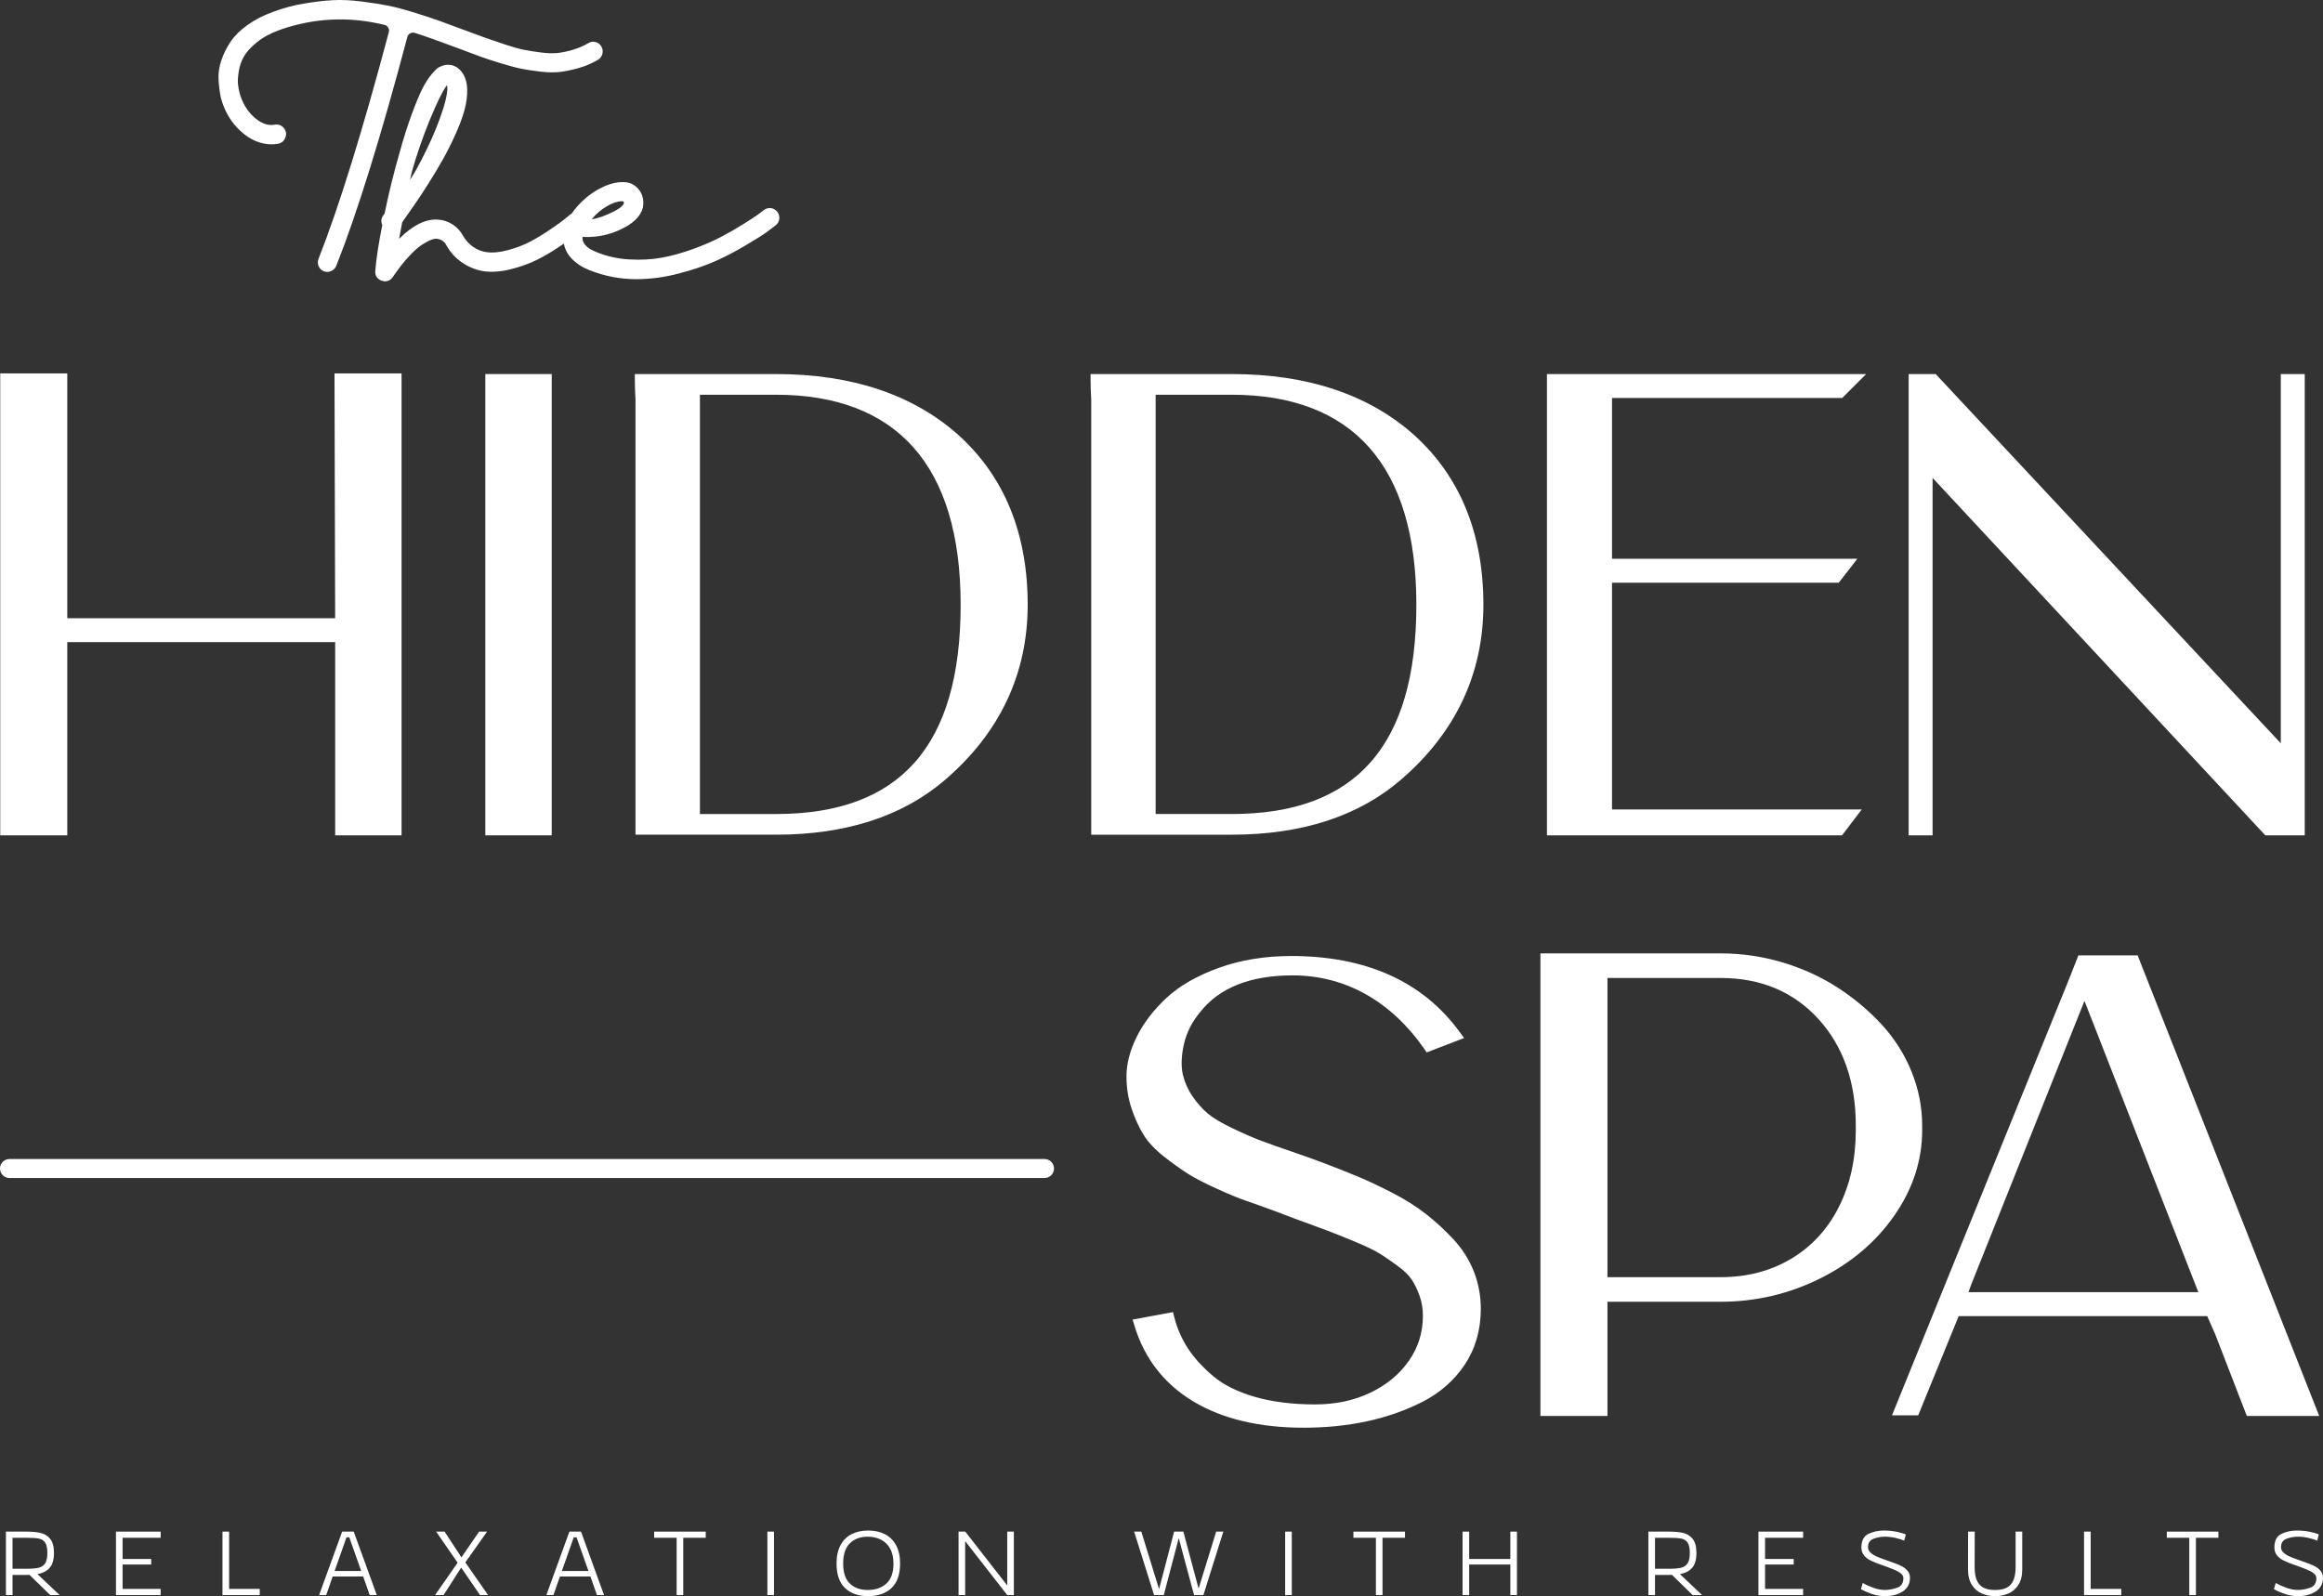 <?xml version="1.0" encoding="utf-8"?>
<!-- Generator: Adobe Illustrator 26.5.0, SVG Export Plug-In . SVG Version: 6.00 Build 0)  -->
<!DOCTYPE svg PUBLIC "-//W3C//DTD SVG 1.1//EN" "http://www.w3.org/Graphics/SVG/1.1/DTD/svg11.dtd">
<svg version="1.1" id="Layer_1" xmlns:x="http://ns.adobe.com/Extensibility/1.0/" xmlns:i="http://ns.adobe.com/AdobeIllustrator/10.0/" xmlns:graph="http://ns.adobe.com/Graphs/1.0/"
	 xmlns="http://www.w3.org/2000/svg" xmlns:xlink="http://www.w3.org/1999/xlink" x="0px" y="0px" viewBox="0 0 357.337 245.584"
	 style="enable-background:new 0 0 357.337 245.584;" xml:space="preserve">
<rect x="0" y="0" width="357.337" height="245.584" fill="#333333" stroke="none"/>
<style type="text/css">
	.st0{fill:#FFFFFF;}
</style>
<g>
	<polygon class="st0" points="10.348,98.798 51.557,98.798 51.557,128.526 61.769,128.526 61.769,57.452 51.455,57.452 
		51.555,95.114 10.348,95.114 10.348,57.452 0.035,57.452 0.035,128.526 10.348,128.526 	"/>
	<rect x="74.656" y="57.552" class="st0" width="10.212" height="70.974"/>
	<path class="st0" d="M97.655,57.552v0.938c0,0.888,0.034,1.877,0.101,2.942v66.994h21.627c10.76,0,19.516-2.848,26.022-8.463
		c8.413-7.249,12.679-16.308,12.679-26.924c0-10.938-3.584-19.721-10.654-26.105l-0.004-0.004
		c-6.976-6.222-16.411-9.377-28.042-9.377H97.655z M107.666,60.734h11.717c9.249,0,16.363,2.732,21.143,8.121
		c4.808,5.422,7.246,13.559,7.246,24.185c0,21.671-9.286,32.205-28.388,32.205h-11.717V60.734z"/>
	<path class="st0" d="M189.484,128.426c10.76,0,19.516-2.848,26.022-8.463c8.413-7.249,12.679-16.308,12.679-26.924
		c0-10.938-3.584-19.721-10.654-26.105l-0.004-0.004c-6.976-6.222-16.411-9.377-28.042-9.377h-21.728v0.938
		c0,0.888,0.034,1.877,0.101,2.942v66.994H189.484z M217.873,93.039c0,21.671-9.286,32.205-28.388,32.205h-11.717v-64.51h11.717
		c9.249,0,16.363,2.732,21.143,8.121C215.435,74.277,217.873,82.414,217.873,93.039z"/>
	<polygon class="st0" points="286.387,124.541 247.97,124.541 247.97,89.659 282.843,89.659 285.708,85.975 247.97,85.975 
		247.97,61.236 283.375,61.236 287.06,57.552 237.959,57.552 237.959,128.526 283.351,128.526 	"/>
	<polygon class="st0" points="297.282,73.53 348.184,128.227 348.462,128.526 354.529,128.526 354.529,57.552 350.845,57.552 
		350.845,114.364 297.756,57.552 293.598,57.552 293.598,128.526 297.282,128.526 	"/>
	<path class="st0" d="M227.787,201.36c0-1.981-0.36-3.904-1.069-5.716c-0.709-1.807-1.751-3.46-3.098-4.916
		c-1.299-1.4-2.703-2.7-4.174-3.864c-1.483-1.172-3.24-2.286-5.223-3.311c-1.955-1.011-3.77-1.867-5.394-2.544
		c-1.604-0.667-3.404-1.38-5.35-2.12l-0.004-0.001c-1.06-0.397-2.348-0.859-3.943-1.415c-2.509-0.857-4.408-1.529-5.647-1.999
		c-1.205-0.455-2.683-1.103-4.394-1.927c-1.663-0.798-2.913-1.548-3.718-2.231c-0.805-0.68-1.577-1.548-2.297-2.582
		c-0.702-1.006-1.212-2.136-1.512-3.338c-0.303-1.328-0.252-2.912,0.151-4.708c0.4-1.787,1.23-3.445,2.485-4.95
		c2.944-3.76,7.731-5.666,14.226-5.666c4.035,0,7.817,0.973,11.242,2.893c3.44,1.93,6.461,4.741,8.979,8.355l0.42,0.603l5.747-2.21
		l-0.724-0.989c-5.652-7.719-14.354-11.632-25.865-11.632c-4.039,0-7.778,0.61-11.115,1.813c-3.35,1.208-6.06,2.761-8.054,4.615
		c-1.983,1.844-3.52,3.843-4.569,5.941c-1.065,2.131-1.605,4.198-1.605,6.144c0,1.771,0.27,3.461,0.803,5.023
		c0.524,1.537,1.146,2.887,1.849,4.01c0.725,1.161,1.813,2.308,3.234,3.408c1.35,1.048,2.558,1.91,3.588,2.562
		c1.049,0.666,2.483,1.409,4.382,2.271c1.863,0.848,3.361,1.468,4.452,1.841c1.077,0.371,2.625,0.926,4.593,1.647l2.925,1.109
		c2.206,0.802,3.843,1.404,4.912,1.804c1.044,0.392,2.47,0.963,4.238,1.695c1.729,0.72,3.006,1.324,3.794,1.796
		c0.802,0.482,1.775,1.142,2.89,1.96c1.042,0.768,1.793,1.497,2.231,2.167c0.458,0.703,0.865,1.549,1.207,2.512
		c0.331,0.937,0.499,1.964,0.499,3.052c0,2.536-0.72,4.856-2.141,6.895c-1.441,2.067-3.431,3.721-5.915,4.914
		c-2.504,1.205-5.357,1.815-8.481,1.815c-3.511,0-6.651-0.393-9.331-1.168c-2.641-0.764-4.789-1.834-6.385-3.181
		c-1.63-1.374-2.938-2.809-3.886-4.265c-0.945-1.448-1.647-3.044-2.087-4.744l-0.219-0.847l-6.211,1.155l0.307,1.004
		c1.536,5.029,4.599,8.941,9.104,11.629c4.445,2.654,10.132,4,16.902,4c3.393,0,6.652-0.328,9.687-0.975
		c3.043-0.65,5.925-1.657,8.564-2.994c2.711-1.374,4.909-3.304,6.533-5.74C226.957,207.508,227.787,204.613,227.787,201.36z"/>
	<path class="st0" d="M291.393,187.03c2.844-4.092,4.285-8.496,4.285-13.089v-0.803c0-2.785-0.547-5.555-1.625-8.235
		c-1.077-2.673-2.625-5.117-4.599-7.265c-1.955-2.125-4.229-4.034-6.758-5.676c-2.542-1.648-5.393-2.953-8.476-3.877
		c-3.087-0.926-6.286-1.396-9.51-1.396h-27.753v71.175h10.312v-17.576h17.441c5.344,0,10.468-1.199,15.231-3.563
		C284.717,194.355,288.57,191.093,291.393,187.03z M264.711,196.505H247.27v-46.031h17.441c6.123,0,11.162,2.111,14.976,6.274
		c3.835,4.188,5.78,9.702,5.78,16.39v0.803c0,4.385-0.878,8.348-2.611,11.78c-1.718,3.405-4.183,6.081-7.326,7.953
		C272.379,195.552,268.739,196.505,264.711,196.505z"/>
	<path class="st0" d="M328.823,146.991h-9.111l-1.536,3.9l-27.139,66.874h4.032l6.227-15.266h38.229l1.243,2.815l4.852,12.551
		h11.136L328.823,146.991z M302.804,198.815l0.441-1.225l17.399-43.592l17.517,44.817H302.804z"/>
	<path class="st0" d="M33.969,15.02c0.54,2.059,1.554,3.784,3.015,5.129c1.484,1.366,3.1,2.058,4.803,2.058
		c0.326,0,0.644-0.028,0.918-0.079c0.555-0.073,0.964-0.393,1.183-0.922c0.219-0.53,0.139-1.064-0.228-1.505
		c-0.368-0.442-0.871-0.618-1.44-0.51c-1.031,0.172-2.048-0.199-3.107-1.136c-1.089-0.963-1.852-2.235-2.266-3.777
		c-0.115-0.437-0.197-0.901-0.244-1.38c-0.045-0.458-0.002-1.106,0.125-1.923c0.126-0.798,0.386-1.556,0.773-2.252
		c0.387-0.693,1.049-1.427,1.967-2.183c0.926-0.761,2.114-1.41,3.525-1.928c5.253-1.855,10.666-2.125,16.116-0.793
		c0.256,0.048,0.442,0.176,0.588,0.401c0.145,0.226,0.183,0.451,0.121,0.701c-4.043,15.217-7.683,26.955-10.815,34.886
		c-0.147,0.367-0.147,0.755,0,1.12c0.15,0.376,0.428,0.655,0.803,0.804c0.176,0.071,0.357,0.106,0.539,0.106
		c0.203,0,0.406-0.044,0.603-0.133c0.365-0.165,0.636-0.446,0.783-0.814c3.199-8.047,6.875-19.886,10.93-35.196
		c0.064-0.256,0.202-0.434,0.434-0.563c0.235-0.129,0.466-0.152,0.725-0.071c1.541,0.49,3.809,1.295,6.741,2.395
		c1.432,0.543,2.519,0.951,3.259,1.222c0.74,0.272,1.788,0.617,3.113,1.025c1.33,0.411,2.417,0.701,3.231,0.864
		c0.81,0.162,1.807,0.314,2.962,0.45c1.183,0.141,2.239,0.152,3.139,0.036c0.886-0.114,1.839-0.318,2.833-0.608
		c1.008-0.293,1.987-0.714,2.933-1.268c0.327-0.218,0.548-0.535,0.64-0.919c0.09-0.384,0.033-0.769-0.167-1.115
		c-0.205-0.354-0.522-0.591-0.916-0.685l-0.001,0c-0.396-0.094-0.785-0.024-1.097,0.185c-0.726,0.422-1.51,0.76-2.33,1.006
		c-0.832,0.249-1.623,0.417-2.351,0.499c-0.719,0.081-1.592,0.057-2.595-0.073c-1.021-0.132-1.912-0.272-2.646-0.419
		c-0.716-0.143-1.691-0.418-2.898-0.816c-1.224-0.404-2.202-0.738-2.907-0.994c-0.715-0.259-1.774-0.647-3.176-1.163
		c-1.653-0.616-2.918-1.086-3.793-1.406c-0.884-0.323-2.167-0.749-3.813-1.265c-1.659-0.52-3.064-0.898-4.175-1.123
		c-1.103-0.223-2.49-0.443-4.123-0.653c-1.654-0.212-3.171-0.283-4.513-0.207c-1.33,0.074-2.823,0.251-4.439,0.524
		c-1.629,0.276-3.228,0.708-4.748,1.281c-1.466,0.531-2.77,1.199-3.876,1.987c-1.117,0.796-1.993,1.655-2.604,2.551
		c-0.602,0.885-1.083,1.84-1.429,2.839c-0.353,1.02-0.505,2.031-0.453,3.006C33.67,13.151,33.785,14.082,33.969,15.02z"/>
	<path class="st0" d="M88.811,31.744c-0.331,0.371-0.621,0.747-0.878,1.125c-0.1,0.051-0.195,0.111-0.28,0.185
		c-0.249,0.199-0.553,0.447-0.912,0.745c-0.343,0.284-1.058,0.797-2.125,1.525c-1.066,0.726-2.106,1.357-3.093,1.874
		c-0.974,0.511-2.115,0.945-3.391,1.29c-1.245,0.338-2.363,0.439-3.323,0.302c-0.753-0.111-1.449-0.391-2.069-0.835
		c-0.626-0.447-1.136-1.013-1.511-1.675c-0.385-0.714-0.921-1.299-1.595-1.74c-0.676-0.44-1.423-0.692-2.217-0.747
		c-1.878-0.149-3.907,0.844-6.027,2.954c0.095-0.507,0.255-1.354,0.479-2.541l0.229-0.345c0.543-0.765,1.098-1.555,1.667-2.37
		c0.574-0.824,1.275-1.888,2.083-3.162c0.814-1.283,1.565-2.535,2.233-3.721c0.669-1.19,1.323-2.485,1.943-3.848
		c0.624-1.374,1.1-2.643,1.414-3.773c0.321-1.155,0.464-2.272,0.425-3.318c-0.041-1.11-0.349-2.016-0.905-2.683
		c-0.332-0.422-0.747-0.721-1.235-0.889c-0.495-0.17-1.011-0.178-1.549-0.02c-0.246,0.082-0.478,0.18-0.69,0.293
		c-0.17,0.091-0.449,0.296-1.112,1.084c-0.48,0.571-0.95,1.307-1.396,2.187c-0.438,0.864-0.988,2.182-1.632,3.918
		c-0.643,1.73-1.295,3.798-1.935,6.138c-0.853,2.948-1.608,6.023-2.244,9.144l-0.191,0.273c-0.351,0.48-0.407,1.005-0.164,1.5
		c-0.571,2.833-0.934,5.203-1.079,7.036c-0.072,0.72,0.279,1.278,0.962,1.531c0.198,0.073,0.39,0.108,0.573,0.108
		c0.452,0,0.85-0.217,1.137-0.634c0.868-1.278,1.71-2.359,2.503-3.211c0.781-0.84,1.462-1.446,2.025-1.802
		c0.572-0.362,1.044-0.613,1.404-0.748c0.321-0.121,0.61-0.172,0.847-0.154c0.671,0.059,1.142,0.375,1.482,0.993
		c0.578,1.052,1.377,1.938,2.375,2.633c0.994,0.694,2.108,1.152,3.327,1.363c1.268,0.182,2.685,0.078,4.21-0.306
		c1.494-0.376,2.835-0.856,3.985-1.424c1.139-0.564,2.323-1.26,3.518-2.069c0.236-0.16,0.454-0.309,0.661-0.451
		c0.019,0.089,0.028,0.172,0.052,0.265c0.124,0.482,0.326,0.943,0.602,1.37c0.279,0.432,0.684,0.859,1.237,1.305
		c0.542,0.437,1.215,0.817,1.997,1.13c2.308,0.934,4.747,1.407,7.247,1.407c2.071,0.001,4.265-0.274,6.535-0.868
		c2.187-0.572,4.086-1.216,5.646-1.914c1.55-0.694,3.129-1.518,4.694-2.449c1.583-0.942,2.624-1.598,3.182-2.004
		c0.547-0.397,1.013-0.751,1.381-1.045c0.333-0.258,0.529-0.612,0.566-1.025c0.036-0.403-0.08-0.78-0.337-1.093
		c-0.258-0.312-0.601-0.498-0.994-0.535l-0.001,0c-0.388-0.036-0.756,0.073-1.102,0.343c-0.163,0.14-0.445,0.355-0.837,0.64
		c-0.394,0.287-1.156,0.784-2.263,1.478c-1.106,0.693-2.265,1.358-3.442,1.977c-1.173,0.617-2.602,1.236-4.247,1.84
		c-1.642,0.604-3.269,1.056-4.834,1.345c-1.555,0.287-3.255,0.377-5.053,0.27c-1.784-0.107-3.47-0.486-5.019-1.129
		c-2.182-0.866-2.182-1.906-2.132-2.335c2.555,0.134,4.942-0.477,7.107-1.827c1.62-1.071,2.368-2.315,2.226-3.682
		c-0.059-0.816-0.378-1.512-0.949-2.069c-0.577-0.562-1.275-0.847-2.049-0.847c-0.001,0-0.002,0-0.003,0
		c-1.071-0.055-2.287,0.264-3.607,0.944C91.047,29.634,89.859,30.569,88.811,31.744z M91.018,33.732
		c0.636-0.791,1.408-1.457,2.3-1.981c0.89-0.523,1.671-0.787,2.305-0.787c0.045,0,0.089,0.001,0.133,0.004
		c0.093,0.01,0.148,0.025,0.177,0.034c0.01,0.035,0.026,0.102,0.037,0.218c0.004,0.033,0.012,0.336-0.817,0.9
		c-0.176,0.1-0.389,0.225-0.607,0.358C93.135,33.194,91.952,33.615,91.018,33.732z M63.068,27.66c0.115-0.58,0.35-1.521,0.823-3.04
		c0.841-2.706,1.854-5.406,3.012-8.025c1.009-2.284,1.574-3.155,1.853-3.486c0.05,0.191,0.079,0.486,0.033,0.934
		c-0.07,0.688-0.262,1.544-0.571,2.544c-0.316,1.019-0.703,2.094-1.15,3.195c-0.45,1.106-0.943,2.209-1.465,3.277
		c-0.523,1.07-1.023,2.039-1.486,2.881C63.732,26.637,63.381,27.214,63.068,27.66z"/>
	<path class="st0" d="M7.646,241.219c0.437-0.502,0.655-1.269,0.655-2.301c0-0.948-0.193-1.662-0.579-2.14
		c-0.386-0.479-0.876-0.786-1.471-0.92s-1.334-0.202-2.217-0.202H0.911v9.761h1.018v-3.096h2.105c0.223,0,0.39-0.004,0.502-0.014
		l3.179,3.109h1.45l-3.402-3.221C6.582,242.047,7.209,241.721,7.646,241.219z M4.035,241.373H1.929v-4.769h2.105
		c0.874,0,1.522,0.042,1.945,0.125c0.423,0.083,0.746,0.291,0.969,0.62c0.223,0.33,0.335,0.862,0.335,1.597
		c0,0.725-0.116,1.26-0.349,1.604c-0.232,0.344-0.57,0.567-1.011,0.669C5.483,241.322,4.853,241.373,4.035,241.373z"/>
	<polygon class="st0" points="17.839,245.417 24.714,245.417 24.714,244.468 18.857,244.468 18.857,240.717 23.264,240.717 
		23.264,239.867 18.857,239.867 18.857,236.604 24.714,236.604 24.714,235.656 17.839,235.656 	"/>
	<polygon class="st0" points="35.242,235.656 34.224,235.656 34.224,245.417 39.955,245.417 39.955,244.468 35.242,244.468 	"/>
	<path class="st0" d="M52.63,235.656l-3.542,9.761h1.088l1.004-2.858h4.685l1.004,2.858h1.088l-3.542-9.761H52.63z M51.472,241.708
		l1.827-5.173h0.432l1.827,5.173H51.472z"/>
	<polygon class="st0" points="74.927,235.656 73.7,235.656 70.98,239.616 68.387,235.656 67.09,235.656 70.395,240.439 
		66.923,245.417 68.233,245.417 70.939,241.192 73.839,245.417 75.08,245.417 71.58,240.397 	"/>
	<path class="st0" d="M87.588,235.656l-3.542,9.761h1.088l1.004-2.858h4.685l1.004,2.858h1.088l-3.542-9.761H87.588z M86.43,241.708
		l1.827-5.173h0.432l1.827,5.173H86.43z"/>
	<polygon class="st0" points="100.626,236.604 104.084,236.604 104.084,245.417 105.102,245.417 105.102,236.604 108.56,236.604 
		108.56,235.656 100.626,235.656 	"/>
	<rect x="118.042" y="235.656" class="st0" width="1.018" height="9.761"/>
	<path class="st0" d="M136.121,236.053c-0.739-0.377-1.596-0.565-2.573-0.565s-1.829,0.188-2.559,0.565
		c-0.73,0.376-1.297,0.943-1.701,1.701c-0.404,0.757-0.607,1.694-0.607,2.81c0,1.673,0.432,2.928,1.297,3.765
		c0.865,0.837,2.054,1.255,3.57,1.255c1.524,0,2.724-0.418,3.597-1.255c0.874-0.836,1.311-2.091,1.311-3.765
		c0-1.116-0.205-2.052-0.614-2.81C137.434,236.997,136.86,236.43,136.121,236.053z M136.344,243.653
		c-0.73,0.656-1.68,0.983-2.852,0.983c-1.153,0-2.073-0.328-2.761-0.983c-0.688-0.655-1.032-1.685-1.032-3.088
		c0-1.395,0.344-2.431,1.032-3.109s1.599-1.018,2.733-1.018c0.744,0,1.415,0.146,2.015,0.439c0.6,0.293,1.076,0.749,1.429,1.367
		s0.53,1.397,0.53,2.335C137.438,241.972,137.073,242.997,136.344,243.653z"/>
	<polygon class="st0" points="154.938,243.939 148.482,235.656 148.468,235.712 148.468,235.656 147.45,235.656 147.45,245.417 
		148.468,245.417 148.468,237.12 154.938,245.417 155.956,245.417 155.956,235.656 154.938,235.656 	"/>
	<polygon class="st0" points="184.374,244.426 182.032,235.656 180.609,235.656 178.295,244.51 175.562,235.656 174.46,235.656 
		177.528,245.417 179.02,245.417 181.321,236.66 183.677,245.417 185.114,245.417 188.181,235.656 187.08,235.656 	"/>
	<rect x="197.691" y="235.656" class="st0" width="1.018" height="9.761"/>
	<polygon class="st0" points="208.191,236.604 211.649,236.604 211.649,245.417 212.667,245.417 212.667,236.604 216.125,236.604 
		216.125,235.656 208.191,235.656 	"/>
	<polygon class="st0" points="232.328,239.867 225.998,239.867 225.998,235.656 224.979,235.656 224.979,245.417 225.998,245.417 
		225.998,240.717 232.328,240.717 232.328,245.417 233.346,245.417 233.346,235.656 232.328,235.656 	"/>
	<path class="st0" d="M260.3,241.219c0.437-0.502,0.655-1.269,0.655-2.301c0-0.948-0.193-1.662-0.579-2.14
		c-0.386-0.479-0.876-0.786-1.471-0.92s-1.334-0.202-2.217-0.202h-3.124v9.761h1.018v-3.096h2.105c0.223,0,0.39-0.004,0.502-0.014
		l3.179,3.109h1.45l-3.402-3.221C259.235,242.047,259.863,241.721,260.3,241.219z M256.688,241.373h-2.105v-4.769h2.105
		c0.874,0,1.522,0.042,1.945,0.125c0.423,0.083,0.746,0.291,0.969,0.62c0.223,0.33,0.335,0.862,0.335,1.597
		c0,0.725-0.116,1.26-0.349,1.604c-0.232,0.344-0.57,0.567-1.011,0.669C258.136,241.322,257.506,241.373,256.688,241.373z"/>
	<polygon class="st0" points="270.493,245.417 277.367,245.417 277.367,244.468 271.511,244.468 271.511,240.717 275.917,240.717 
		275.917,239.867 271.511,239.867 271.511,236.604 277.367,236.604 277.367,235.656 270.493,235.656 	"/>
	<path class="st0" d="M292.357,240.885c-0.4-0.186-0.93-0.391-1.59-0.614l-0.53-0.195c-0.056-0.019-0.114-0.039-0.174-0.062
		c-0.061-0.023-0.132-0.049-0.216-0.077c-0.511-0.177-0.934-0.342-1.269-0.495c-0.335-0.153-0.623-0.346-0.865-0.579
		c-0.242-0.232-0.363-0.502-0.363-0.809c0-0.651,0.281-1.083,0.844-1.297c0.562-0.214,1.155-0.321,1.778-0.321
		c0.521,0,1.071,0.067,1.652,0.202s1.011,0.272,1.29,0.411l0.251-0.948c-0.27-0.139-0.721-0.276-1.353-0.411
		s-1.32-0.202-2.064-0.202c-0.827,0-1.604,0.172-2.329,0.516c-0.725,0.344-1.088,1.045-1.088,2.105c0,0.493,0.142,0.904,0.425,1.234
		c0.283,0.33,0.63,0.593,1.039,0.788c0.409,0.195,0.943,0.409,1.604,0.641l0.488,0.167l0.307,0.111
		c0.809,0.289,1.443,0.563,1.903,0.823c0.46,0.261,0.69,0.577,0.69,0.948c0,0.763-0.326,1.255-0.976,1.478s-1.274,0.335-1.868,0.335
		c-0.567,0-1.164-0.114-1.792-0.342c-0.628-0.228-1.164-0.472-1.611-0.732l-0.279,0.948c0.39,0.232,0.922,0.469,1.596,0.711
		s1.364,0.363,2.071,0.363c1.143,0,2.075-0.247,2.796-0.739c0.72-0.493,1.081-1.185,1.081-2.078c0-0.446-0.142-0.825-0.425-1.136
		C293.098,241.32,292.757,241.071,292.357,240.885z"/>
	<path class="st0" d="M310.052,241.136c0,1.19-0.242,2.071-0.725,2.642c-0.484,0.572-1.292,0.858-2.426,0.858
		c-1.134,0-1.943-0.286-2.426-0.858c-0.484-0.571-0.725-1.452-0.725-2.642l0.014-5.48h-1.018l-0.014,5.801
		c0,0.995,0.2,1.799,0.6,2.412c0.4,0.614,0.916,1.053,1.548,1.318c0.632,0.265,1.306,0.397,2.022,0.397
		c0.716,0,1.387-0.133,2.015-0.397c0.627-0.265,1.143-0.704,1.548-1.318c0.404-0.613,0.606-1.417,0.606-2.412v-5.801h-1.018V241.136
		z"/>
	<polygon class="st0" points="321.598,235.656 320.58,235.656 320.58,245.417 326.311,245.417 326.311,244.468 321.598,244.468 	"/>
	<polygon class="st0" points="333.311,236.604 336.769,236.604 336.769,245.417 337.787,245.417 337.787,236.604 341.245,236.604 
		341.245,235.656 333.311,235.656 	"/>
	<path class="st0" d="M356.911,241.631c-0.284-0.312-0.625-0.56-1.025-0.746c-0.4-0.186-0.93-0.391-1.59-0.614l-0.53-0.195
		c-0.056-0.019-0.114-0.039-0.174-0.062c-0.061-0.023-0.132-0.049-0.216-0.077c-0.511-0.177-0.934-0.342-1.269-0.495
		c-0.335-0.153-0.623-0.346-0.865-0.579c-0.242-0.232-0.363-0.502-0.363-0.809c0-0.651,0.281-1.083,0.844-1.297
		c0.562-0.214,1.155-0.321,1.778-0.321c0.521,0,1.071,0.067,1.652,0.202s1.011,0.272,1.29,0.411l0.251-0.948
		c-0.27-0.139-0.721-0.276-1.353-0.411s-1.32-0.202-2.064-0.202c-0.827,0-1.604,0.172-2.329,0.516
		c-0.725,0.344-1.088,1.045-1.088,2.105c0,0.493,0.142,0.904,0.425,1.234c0.283,0.33,0.63,0.593,1.039,0.788
		c0.409,0.195,0.943,0.409,1.604,0.641l0.488,0.167l0.307,0.111c0.809,0.289,1.443,0.563,1.903,0.823
		c0.46,0.261,0.69,0.577,0.69,0.948c0,0.763-0.326,1.255-0.976,1.478s-1.274,0.335-1.868,0.335c-0.567,0-1.164-0.114-1.792-0.342
		c-0.628-0.228-1.164-0.472-1.611-0.732l-0.279,0.948c0.39,0.232,0.922,0.469,1.596,0.711s1.364,0.363,2.071,0.363
		c1.143,0,2.075-0.247,2.796-0.739c0.72-0.493,1.081-1.185,1.081-2.078C357.337,242.321,357.195,241.943,356.911,241.631z"/>
	<path class="st0" d="M160.67,178.327H1.464c-0.808,0-1.464,0.655-1.464,1.463s0.655,1.463,1.464,1.463H160.67
		c0.808,0,1.464-0.655,1.464-1.463S161.479,178.327,160.67,178.327z"/>
</g>
</svg>
